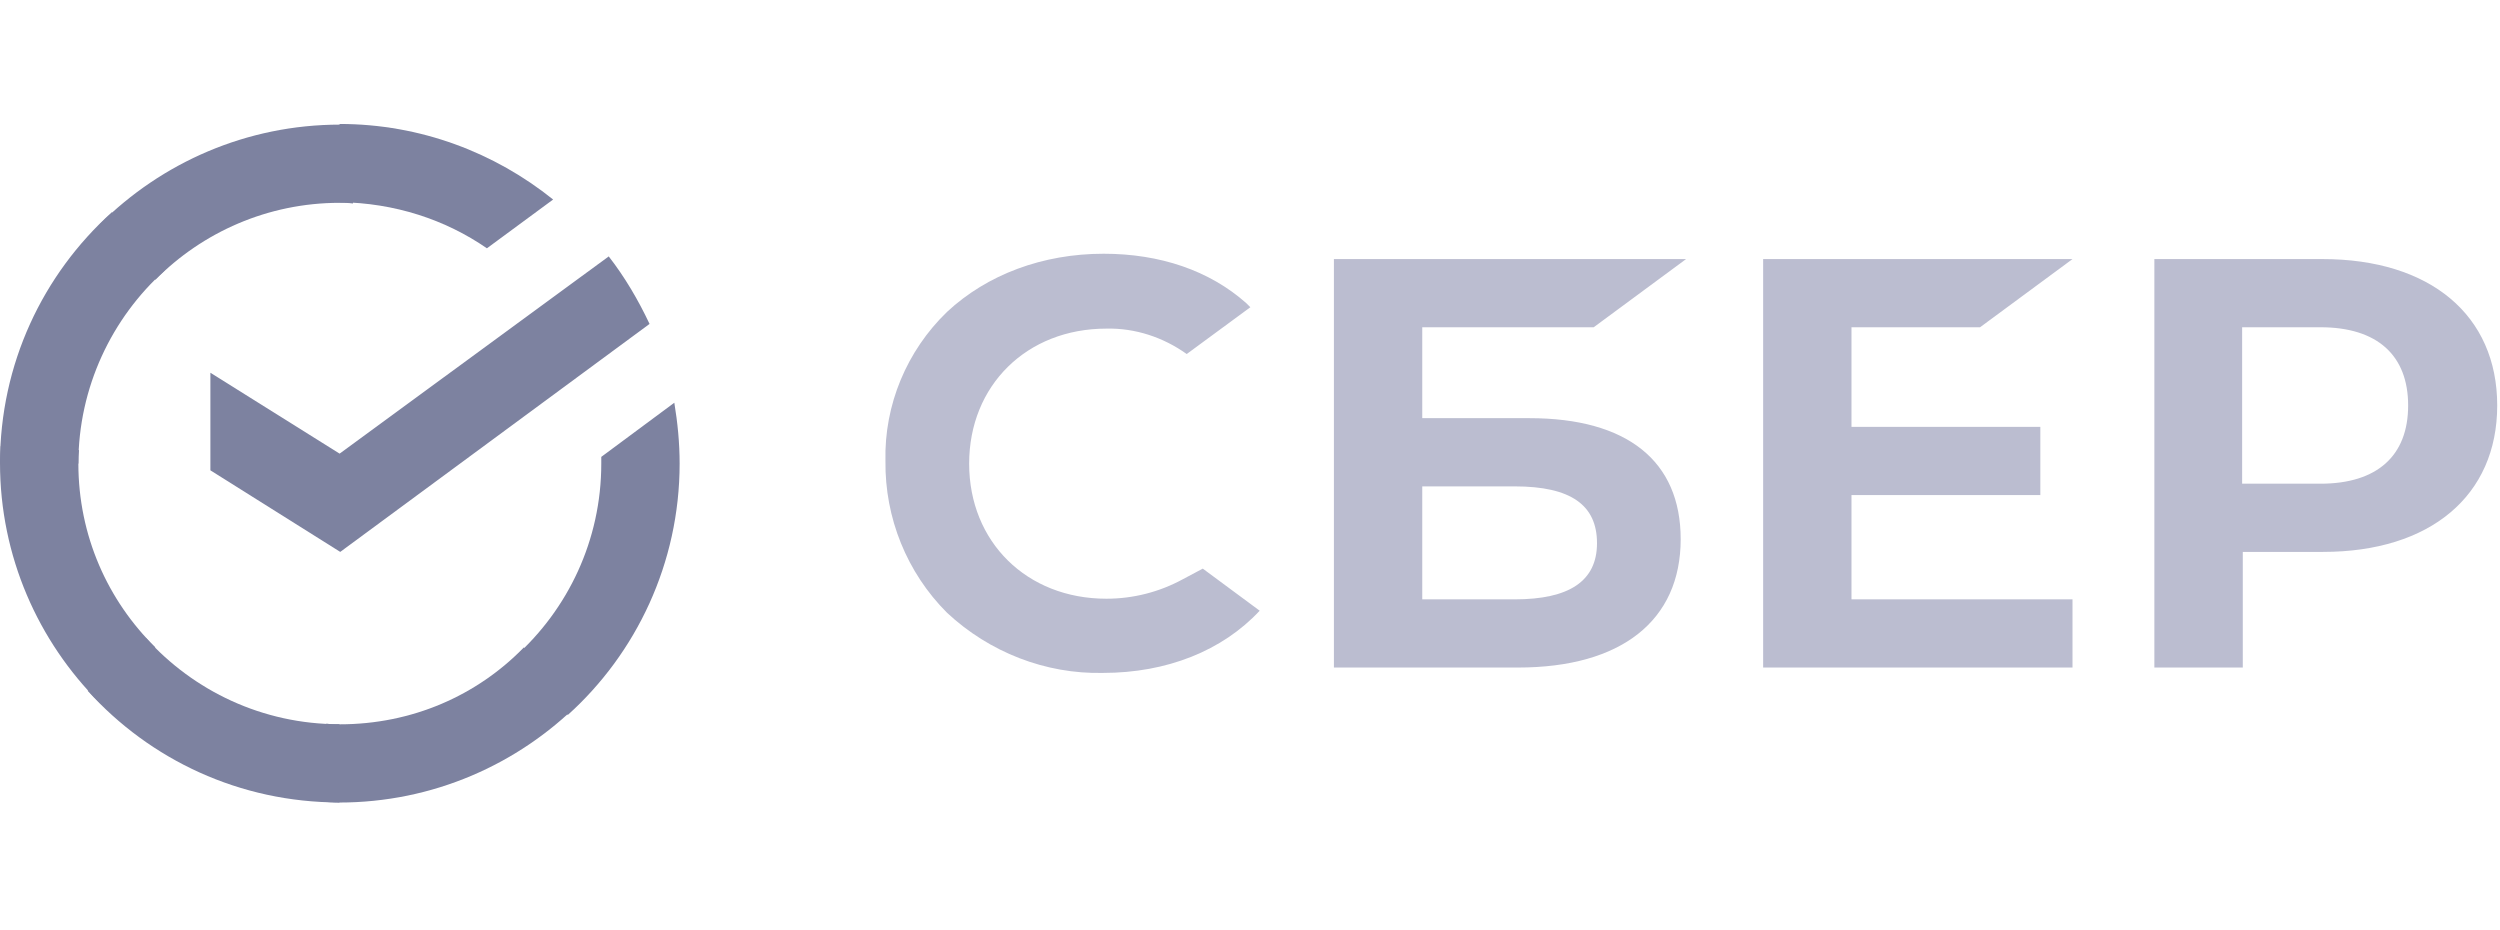 <svg width="121" height="45" viewBox="0 0 121 45" fill="none" xmlns="http://www.w3.org/2000/svg">
<path fill-rule="evenodd" clip-rule="evenodd" d="M95.835 15.839L100.309 12.539H85.336V32.309H100.309V29.009H89.612V23.961H98.752V20.661H89.612V15.839H95.835Z" fill="#BBBDD0"/>
<path fill-rule="evenodd" clip-rule="evenodd" d="M74.023 20.239H68.837V15.839H77.135L81.606 12.539H64.561V32.309H73.471C78.463 32.309 81.345 30.044 81.345 26.096C81.345 22.311 78.755 20.239 74.023 20.239ZM73.311 29.009H68.837V23.541H73.311C76.033 23.541 77.295 24.447 77.295 26.29C77.295 28.135 75.936 29.009 73.311 29.009Z" fill="#BBBDD0"/>
<path fill-rule="evenodd" clip-rule="evenodd" d="M112.406 12.539H104.271V32.309H108.551V26.712H112.438C117.624 26.712 120.865 23.993 120.865 19.626C120.865 15.257 117.624 12.539 112.406 12.539ZM112.309 23.411H108.519V15.839H112.309C115.062 15.839 116.554 17.198 116.554 19.626C116.554 22.052 115.062 23.411 112.309 23.411Z" fill="#BBBDD0"/>
<path fill-rule="evenodd" clip-rule="evenodd" d="M57.242 28.039C56.109 28.654 54.847 28.978 53.55 28.978C49.694 28.978 46.907 26.227 46.907 22.441C46.907 18.656 49.694 15.905 53.55 15.905C54.944 15.873 56.303 16.325 57.437 17.135L60.517 14.87L60.322 14.675C58.539 13.09 56.14 12.281 53.418 12.281C50.47 12.281 47.782 13.284 45.836 15.096C43.892 16.973 42.79 19.593 42.856 22.312C42.822 25.061 43.892 27.715 45.836 29.657C47.88 31.566 50.602 32.633 53.387 32.569C56.467 32.569 59.157 31.501 60.969 29.559L58.215 27.521L57.242 28.039Z" fill="#BBBDD0"/>
<path fill-rule="evenodd" clip-rule="evenodd" d="M29.463 12.41C30.242 13.413 30.889 14.514 31.438 15.678L16.468 26.712L10.183 22.764V18.041L16.437 21.956L29.463 12.41Z" fill="#7D82A0"/>
<path fill-rule="evenodd" clip-rule="evenodd" d="M3.793 22.434C3.793 22.208 3.793 22.014 3.824 21.787L0.034 21.594C0.034 21.852 0 22.143 0 22.402C0 26.932 1.849 31.042 4.829 34.018L7.519 31.333C5.218 29.068 3.793 25.929 3.793 22.434Z" fill="#7D82A0"/>
<path fill-rule="evenodd" clip-rule="evenodd" d="M16.433 9.817C16.662 9.817 16.857 9.817 17.083 9.849L17.278 6.064C17.017 6.064 16.725 6.031 16.468 6.031C11.931 6.031 7.815 7.876 4.832 10.853L7.523 13.539C9.793 11.241 12.967 9.817 16.433 9.817Z" fill="#7D82A0"/>
<path fill-rule="evenodd" clip-rule="evenodd" d="M16.442 35.057C16.216 35.057 16.021 35.057 15.795 35.025L15.601 38.811C15.861 38.811 16.153 38.843 16.411 38.843C20.947 38.843 25.064 36.998 28.046 34.022L25.355 31.336C23.085 33.666 19.943 35.057 16.442 35.057Z" fill="#7D82A0"/>
<path fill-rule="evenodd" clip-rule="evenodd" d="M23.566 12.018L26.771 9.657C23.952 7.392 20.357 6 16.436 6V9.786C19.092 9.818 21.556 10.627 23.566 12.018Z" fill="#7D82A0"/>
<path fill-rule="evenodd" clip-rule="evenodd" d="M32.894 22.437C32.894 21.434 32.797 20.463 32.637 19.492L29.102 22.113C29.102 22.211 29.102 22.34 29.102 22.436C29.102 26.158 27.482 29.491 24.923 31.788L27.482 34.603C30.788 31.627 32.894 27.258 32.894 22.437Z" fill="#7D82A0"/>
<path fill-rule="evenodd" clip-rule="evenodd" d="M16.43 35.053C12.703 35.053 9.366 33.435 7.065 30.879L4.245 33.435C7.259 36.769 11.601 38.839 16.43 38.839V35.053Z" fill="#7D82A0"/>
<path fill-rule="evenodd" clip-rule="evenodd" d="M7.975 13.088L5.413 10.273C2.075 13.282 0 17.618 0 22.439H3.793C3.793 18.751 5.413 15.386 7.975 13.088Z" fill="#7D82A0"/>
</svg>
